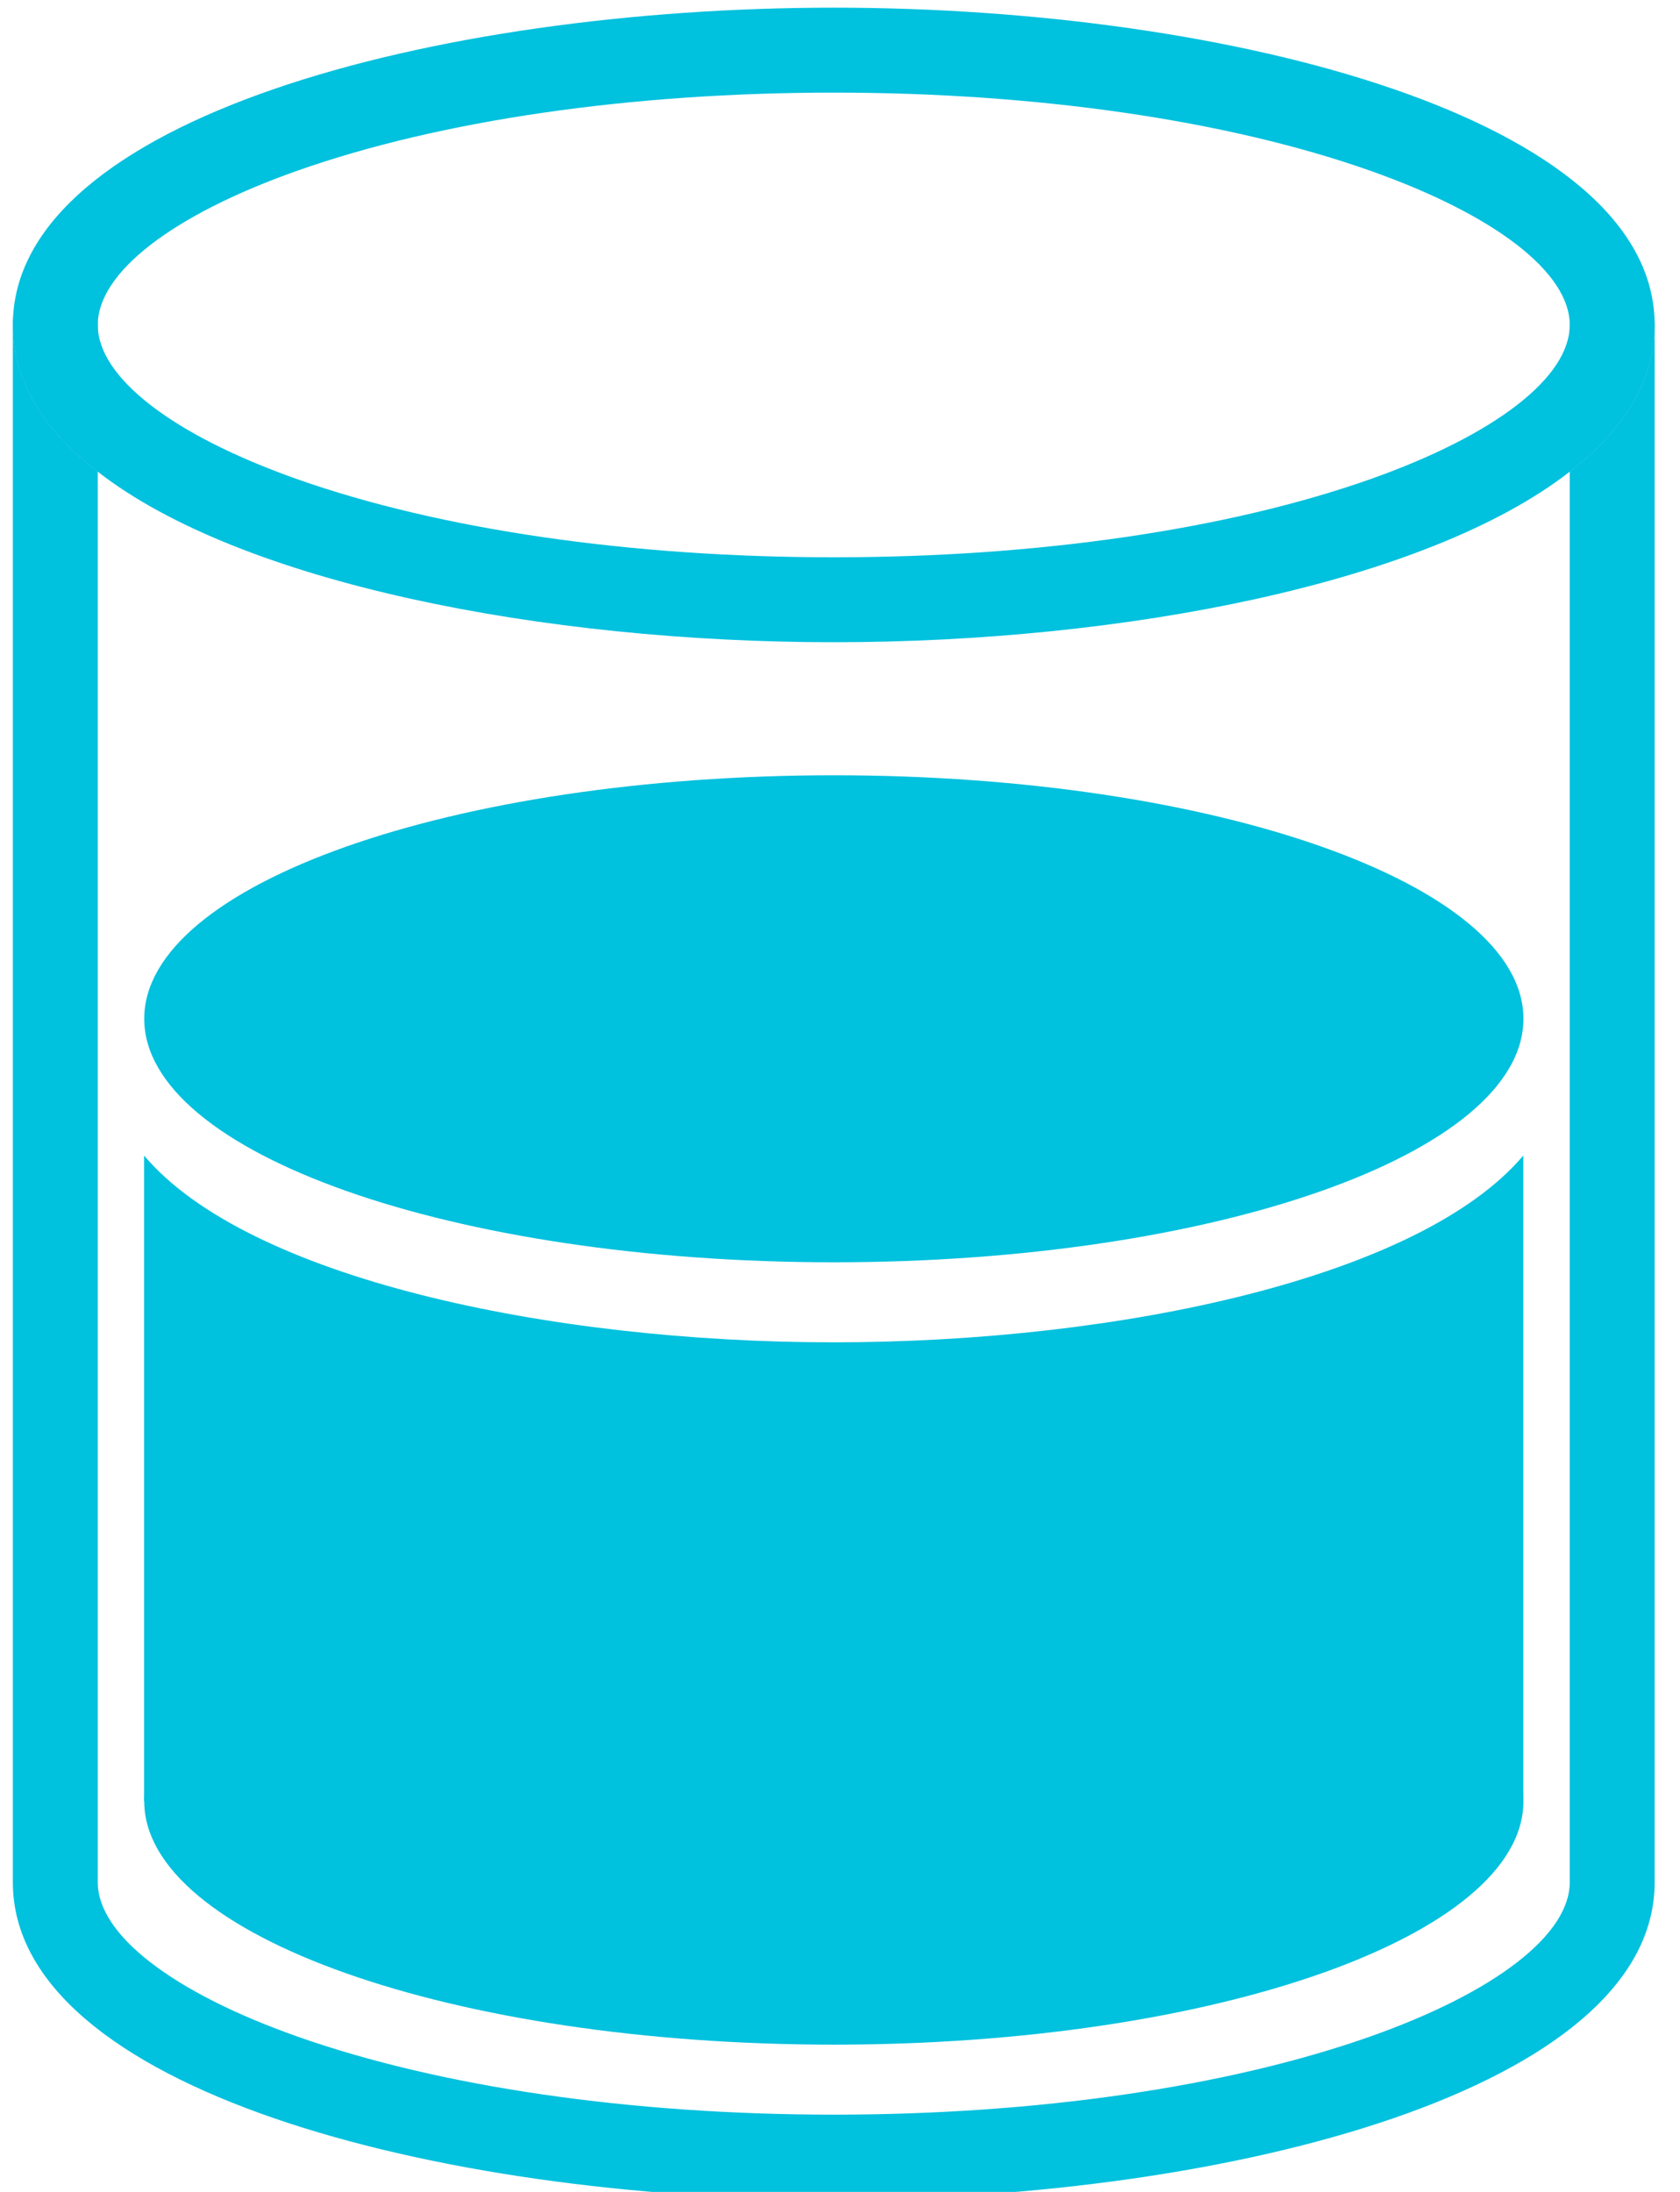 <svg width="46" height="60" viewBox="0 0 46 60" fill="none" xmlns="http://www.w3.org/2000/svg">
<g clip-path="url(#clip0_4237_354)">
<path d="M22.829 0.21C11.932 0.21 0.352 3.253 0.352 8.895C0.352 10.43 1.209 11.773 2.677 12.912C6.601 15.967 14.897 17.58 22.829 17.58C30.761 17.58 39.057 15.967 42.981 12.912C44.449 11.773 45.306 10.43 45.306 8.895C45.306 3.253 33.726 0.21 22.829 0.21ZM37.514 13.119C33.61 14.496 28.395 15.255 22.829 15.255C17.263 15.255 12.051 14.496 8.144 13.119C4.72 11.909 2.677 10.331 2.677 8.895C2.677 7.459 4.72 5.881 8.144 4.672C12.051 3.294 17.266 2.535 22.829 2.535C28.392 2.535 33.61 3.294 37.514 4.672C40.938 5.881 42.981 7.459 42.981 8.895C42.981 10.331 40.938 11.909 37.514 13.119Z" fill="#00C1DE"/>
<path d="M2.677 8.895V12.912C1.209 11.773 0.352 10.43 0.352 8.895C0.352 8.253 0.872 7.732 1.514 7.732C2.157 7.732 2.677 8.253 2.677 8.895Z" fill="#00C1DE"/>
<path d="M45.306 8.895V51.525C45.306 57.167 33.726 60.21 22.829 60.21C11.932 60.21 0.352 57.167 0.352 51.525V8.895C0.352 10.43 1.209 11.773 2.677 12.912V51.525C2.677 52.961 4.72 54.539 8.144 55.748C12.051 57.126 17.266 57.885 22.829 57.885C28.392 57.885 33.61 57.126 37.514 55.748C40.938 54.539 42.981 52.961 42.981 51.525V12.912C44.449 11.773 45.306 10.43 45.306 8.895Z" fill="#00C1DE"/>
<path d="M45.306 8.895C45.306 10.43 44.448 11.773 42.98 12.912V8.895C42.98 8.253 43.504 7.732 44.143 7.732C44.783 7.732 45.306 8.253 45.306 8.895Z" fill="#00C1DE"/>
<path d="M3.949 27.887C3.949 31.567 12.402 34.553 22.831 34.553C33.26 34.553 41.713 31.57 41.713 27.887C41.713 24.205 33.26 21.222 22.831 21.222C12.402 21.222 3.949 24.208 3.949 27.887Z" fill="#00C1DE"/>
<path d="M3.949 49.304C3.949 52.984 12.402 55.969 22.831 55.969C33.26 55.969 41.713 52.987 41.713 49.304C41.713 45.621 33.26 42.639 22.831 42.639C12.402 42.639 3.949 45.621 3.949 49.304Z" fill="#00C1DE"/>
<path d="M22.827 36.744C14.997 36.744 6.765 34.971 3.945 31.631V49.301H41.709V31.631C38.89 34.968 30.658 36.744 22.827 36.744Z" fill="#00C1DE"/>
</g>
<defs>
<clipPath id="clip0_4237_354">
<rect width="44.955" height="60" fill="white" transform="translate(0.352 0.21)"/>
</clipPath>
</defs>
</svg>
